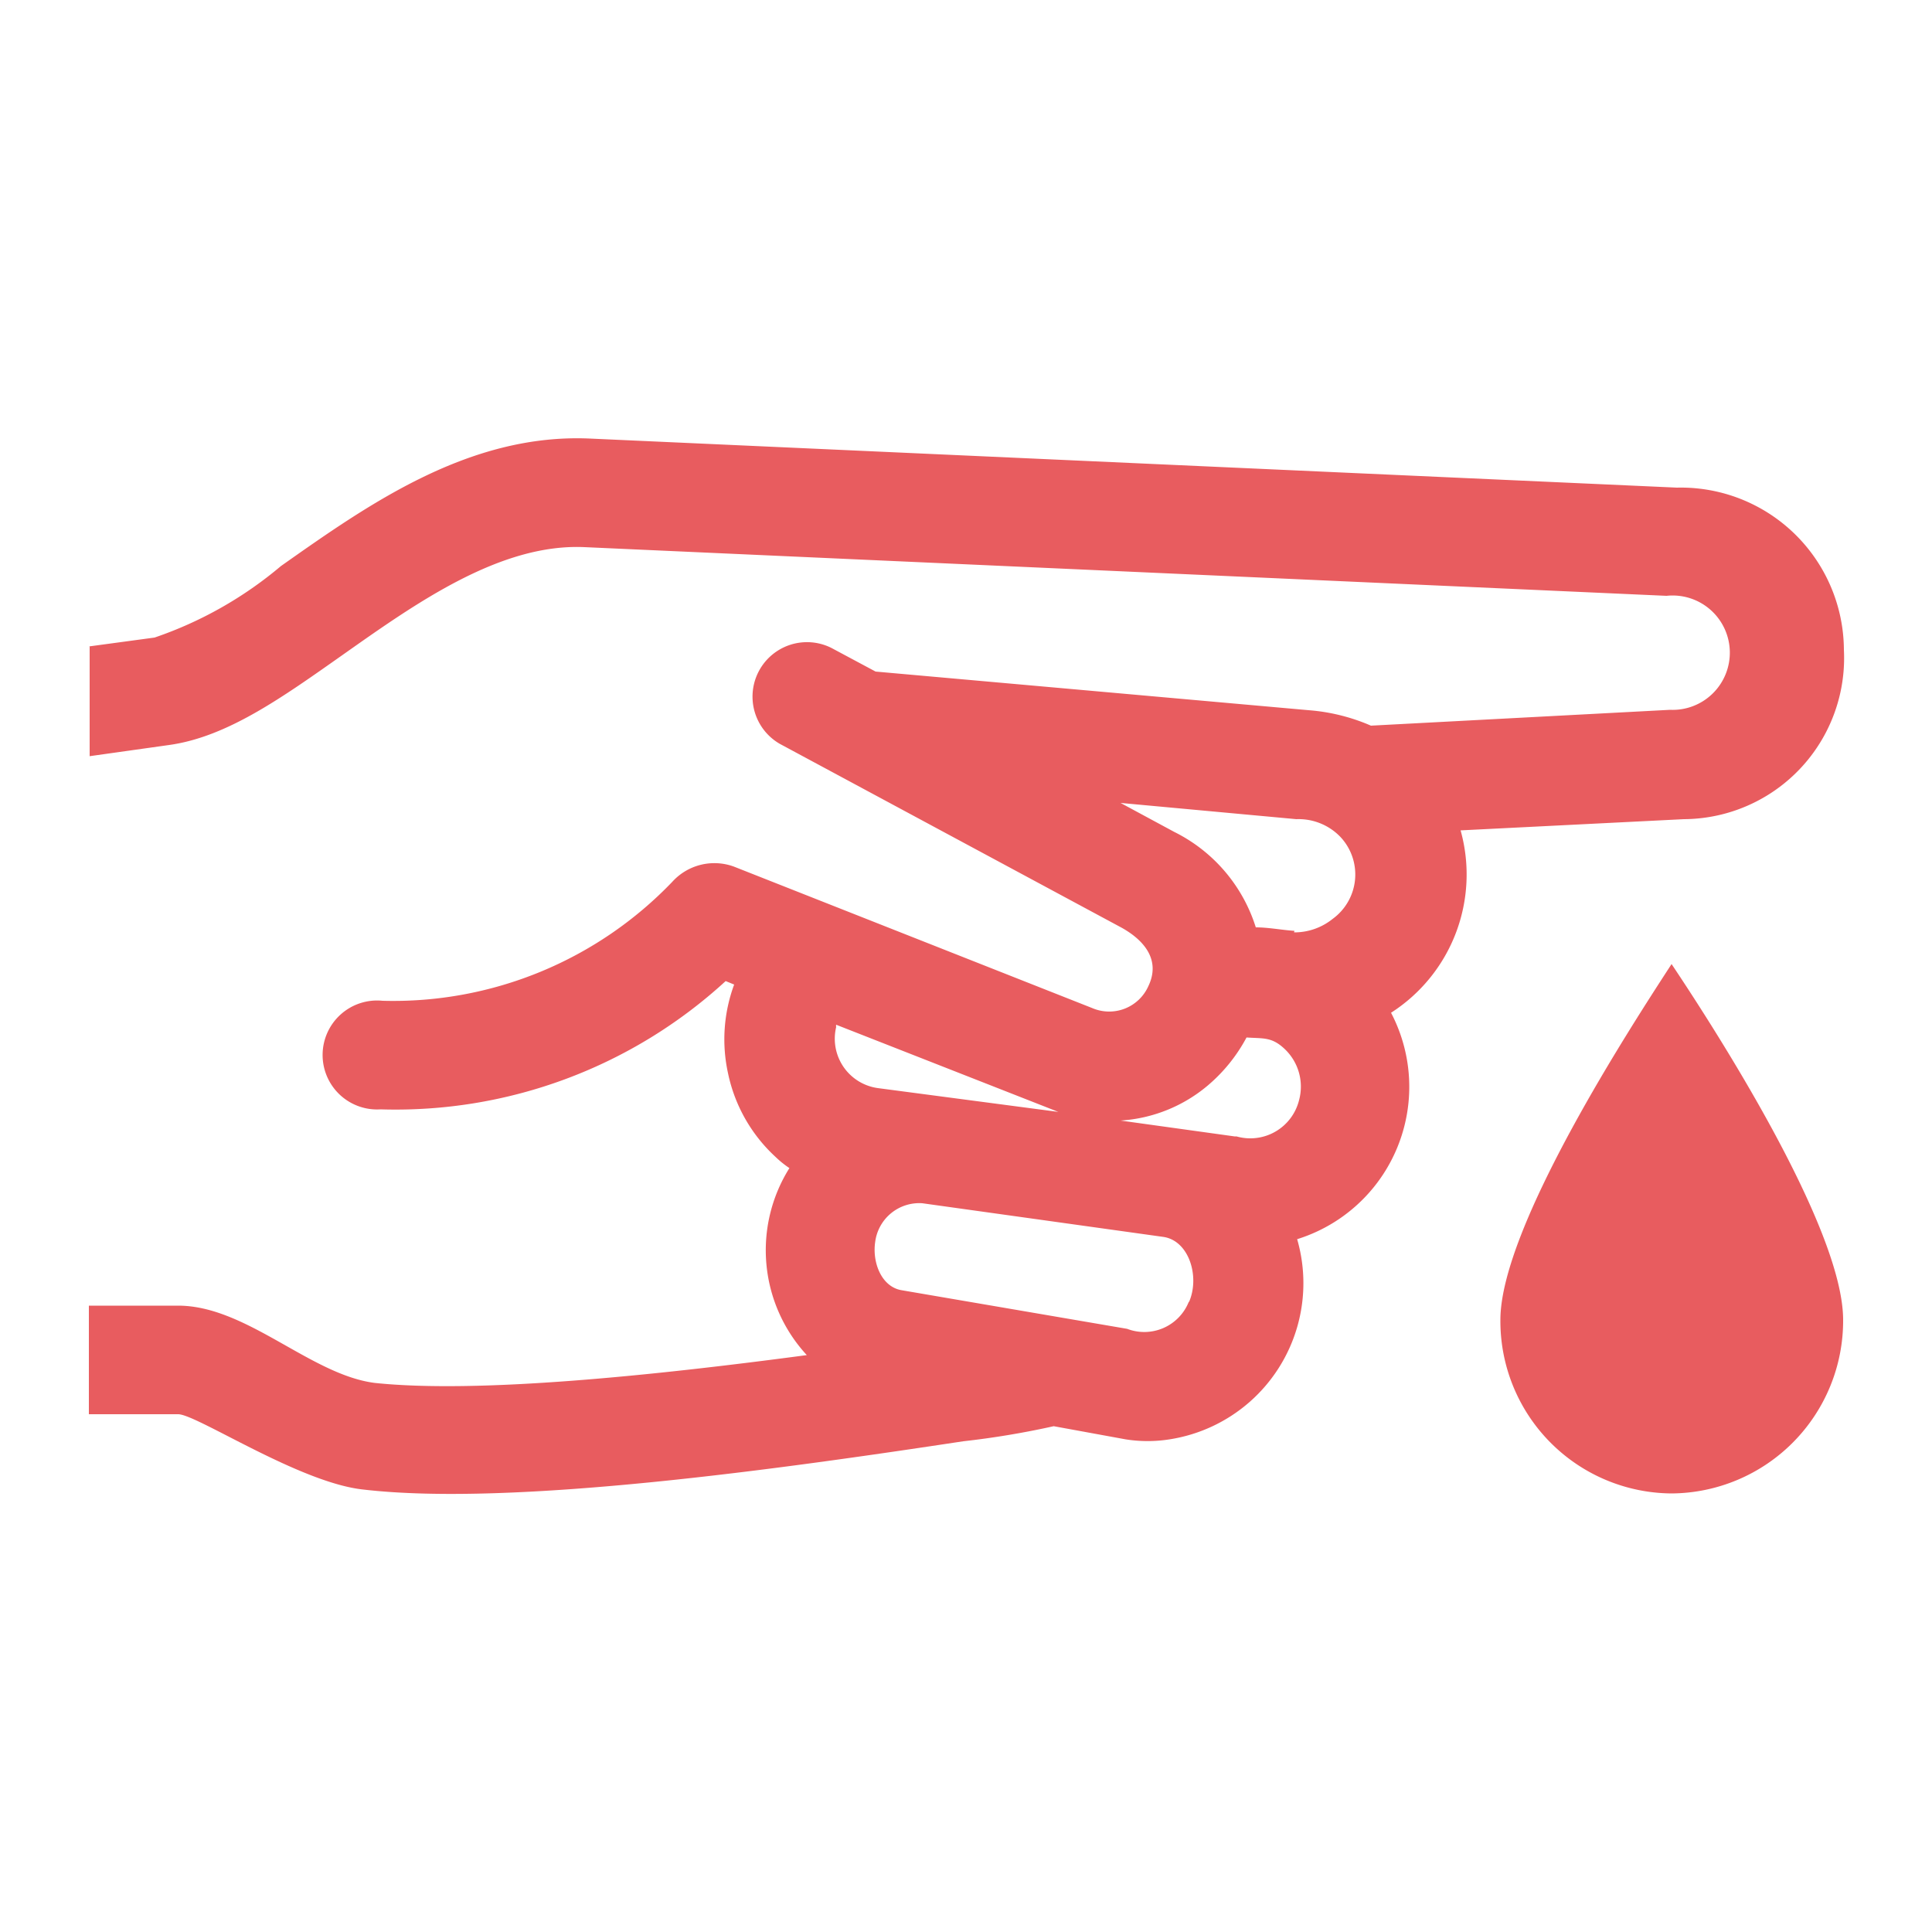 <svg id="Livello_1" data-name="Livello 1" xmlns="http://www.w3.org/2000/svg" width="50" height="50" viewBox="0 0 50 50">
  <defs>
    <style>
      .cls-1 {
        fill: none;
      }

      .cls-2, .cls-3 {
        fill: #e85c5f;
      }

      .cls-3 {
        fill-rule: evenodd;
      }
    </style>
  </defs>
  <title>endocrinologia</title>
  <rect class="cls-1" width="50" height="50"/>
  <g>
    <path class="cls-2" d="M2.3,16.73,4,16.5a10.14,10.14,0,0,0,3.27-1.85c2.27-1.6,4.87-3.44,8-3.3l28.13,1.27a4.22,4.22,0,0,1,4.32,4.2,4.17,4.17,0,0,1-4.14,4.38l-5.78.29A4.25,4.25,0,0,1,36,26.21a4.13,4.13,0,0,1-2.43,5.86,4.09,4.09,0,0,1-3.3,5.18,3.63,3.63,0,0,1-1.14,0l-1.86-.34a22,22,0,0,1-2.34.39C20.3,38,13.29,39,9.41,38.55c-1.65-.17-4.32-1.95-4.8-1.95H2.3V33.79H4.61c1.77,0,3.43,1.79,5.09,2,2.67.28,7.2-.19,11.18-.72a4,4,0,0,1-.45-4.84,2.54,2.54,0,0,1-.36-.29,4.07,4.07,0,0,1-1.23-2.17A4.09,4.09,0,0,1,19,25.48l-.22-.09a12.63,12.63,0,0,1-8.93,3.32A1.41,1.41,0,1,1,9.9,25.9a10,10,0,0,0,7.5-3.08A1.47,1.47,0,0,1,19,22.43l9.27,3.66a1.11,1.11,0,0,0,1.45-.57c.32-.67-.1-1.18-.69-1.51l-8.85-4.76a1.41,1.41,0,0,1,1.34-2.48l1.14.61,11.21,1a5,5,0,0,1,1.61.4l7.74-.41a1.48,1.48,0,1,0-.09-2.95l-28-1.26c-2.18-.1-4.35,1.44-6.25,2.78-1.59,1.12-3,2.13-4.5,2.34l-2.06.29V16.73Zm31.19,7.4a1.58,1.58,0,0,0,1-.35,1.42,1.42,0,0,0,.2-2.12,1.5,1.5,0,0,0-1.14-.46L29,20.78l1.39.75A4.14,4.14,0,0,1,32.5,24c.33,0,.68.07,1,.09ZM32,29.41a1.3,1.3,0,0,0,1.62-.94,1.34,1.34,0,0,0-.36-1.31c-.34-.33-.56-.28-1-.31a4.24,4.24,0,0,1-1,1.24A3.88,3.88,0,0,1,29,29l2.95.41ZM30.77,33.7c.29-.66,0-1.6-.67-1.69l-6.23-.87a1.15,1.15,0,0,0-1.22,1c-.08.53.16,1.16.68,1.25l5.84,1a1.24,1.24,0,0,0,1.6-.71ZM27.4,28.78l-5.76-2.26a.14.14,0,0,0,0,.06,1.29,1.29,0,0,0,1.08,1.58l4.7.62Z"/>
    <path class="cls-3" d="M43.26,38.65a4.47,4.47,0,0,0,4.44-4.49c0-2.42-3.41-7.67-4.44-9.21-1,1.54-4.43,6.79-4.43,9.21a4.46,4.46,0,0,0,4.43,4.49Z"/>
  </g>
</svg>
